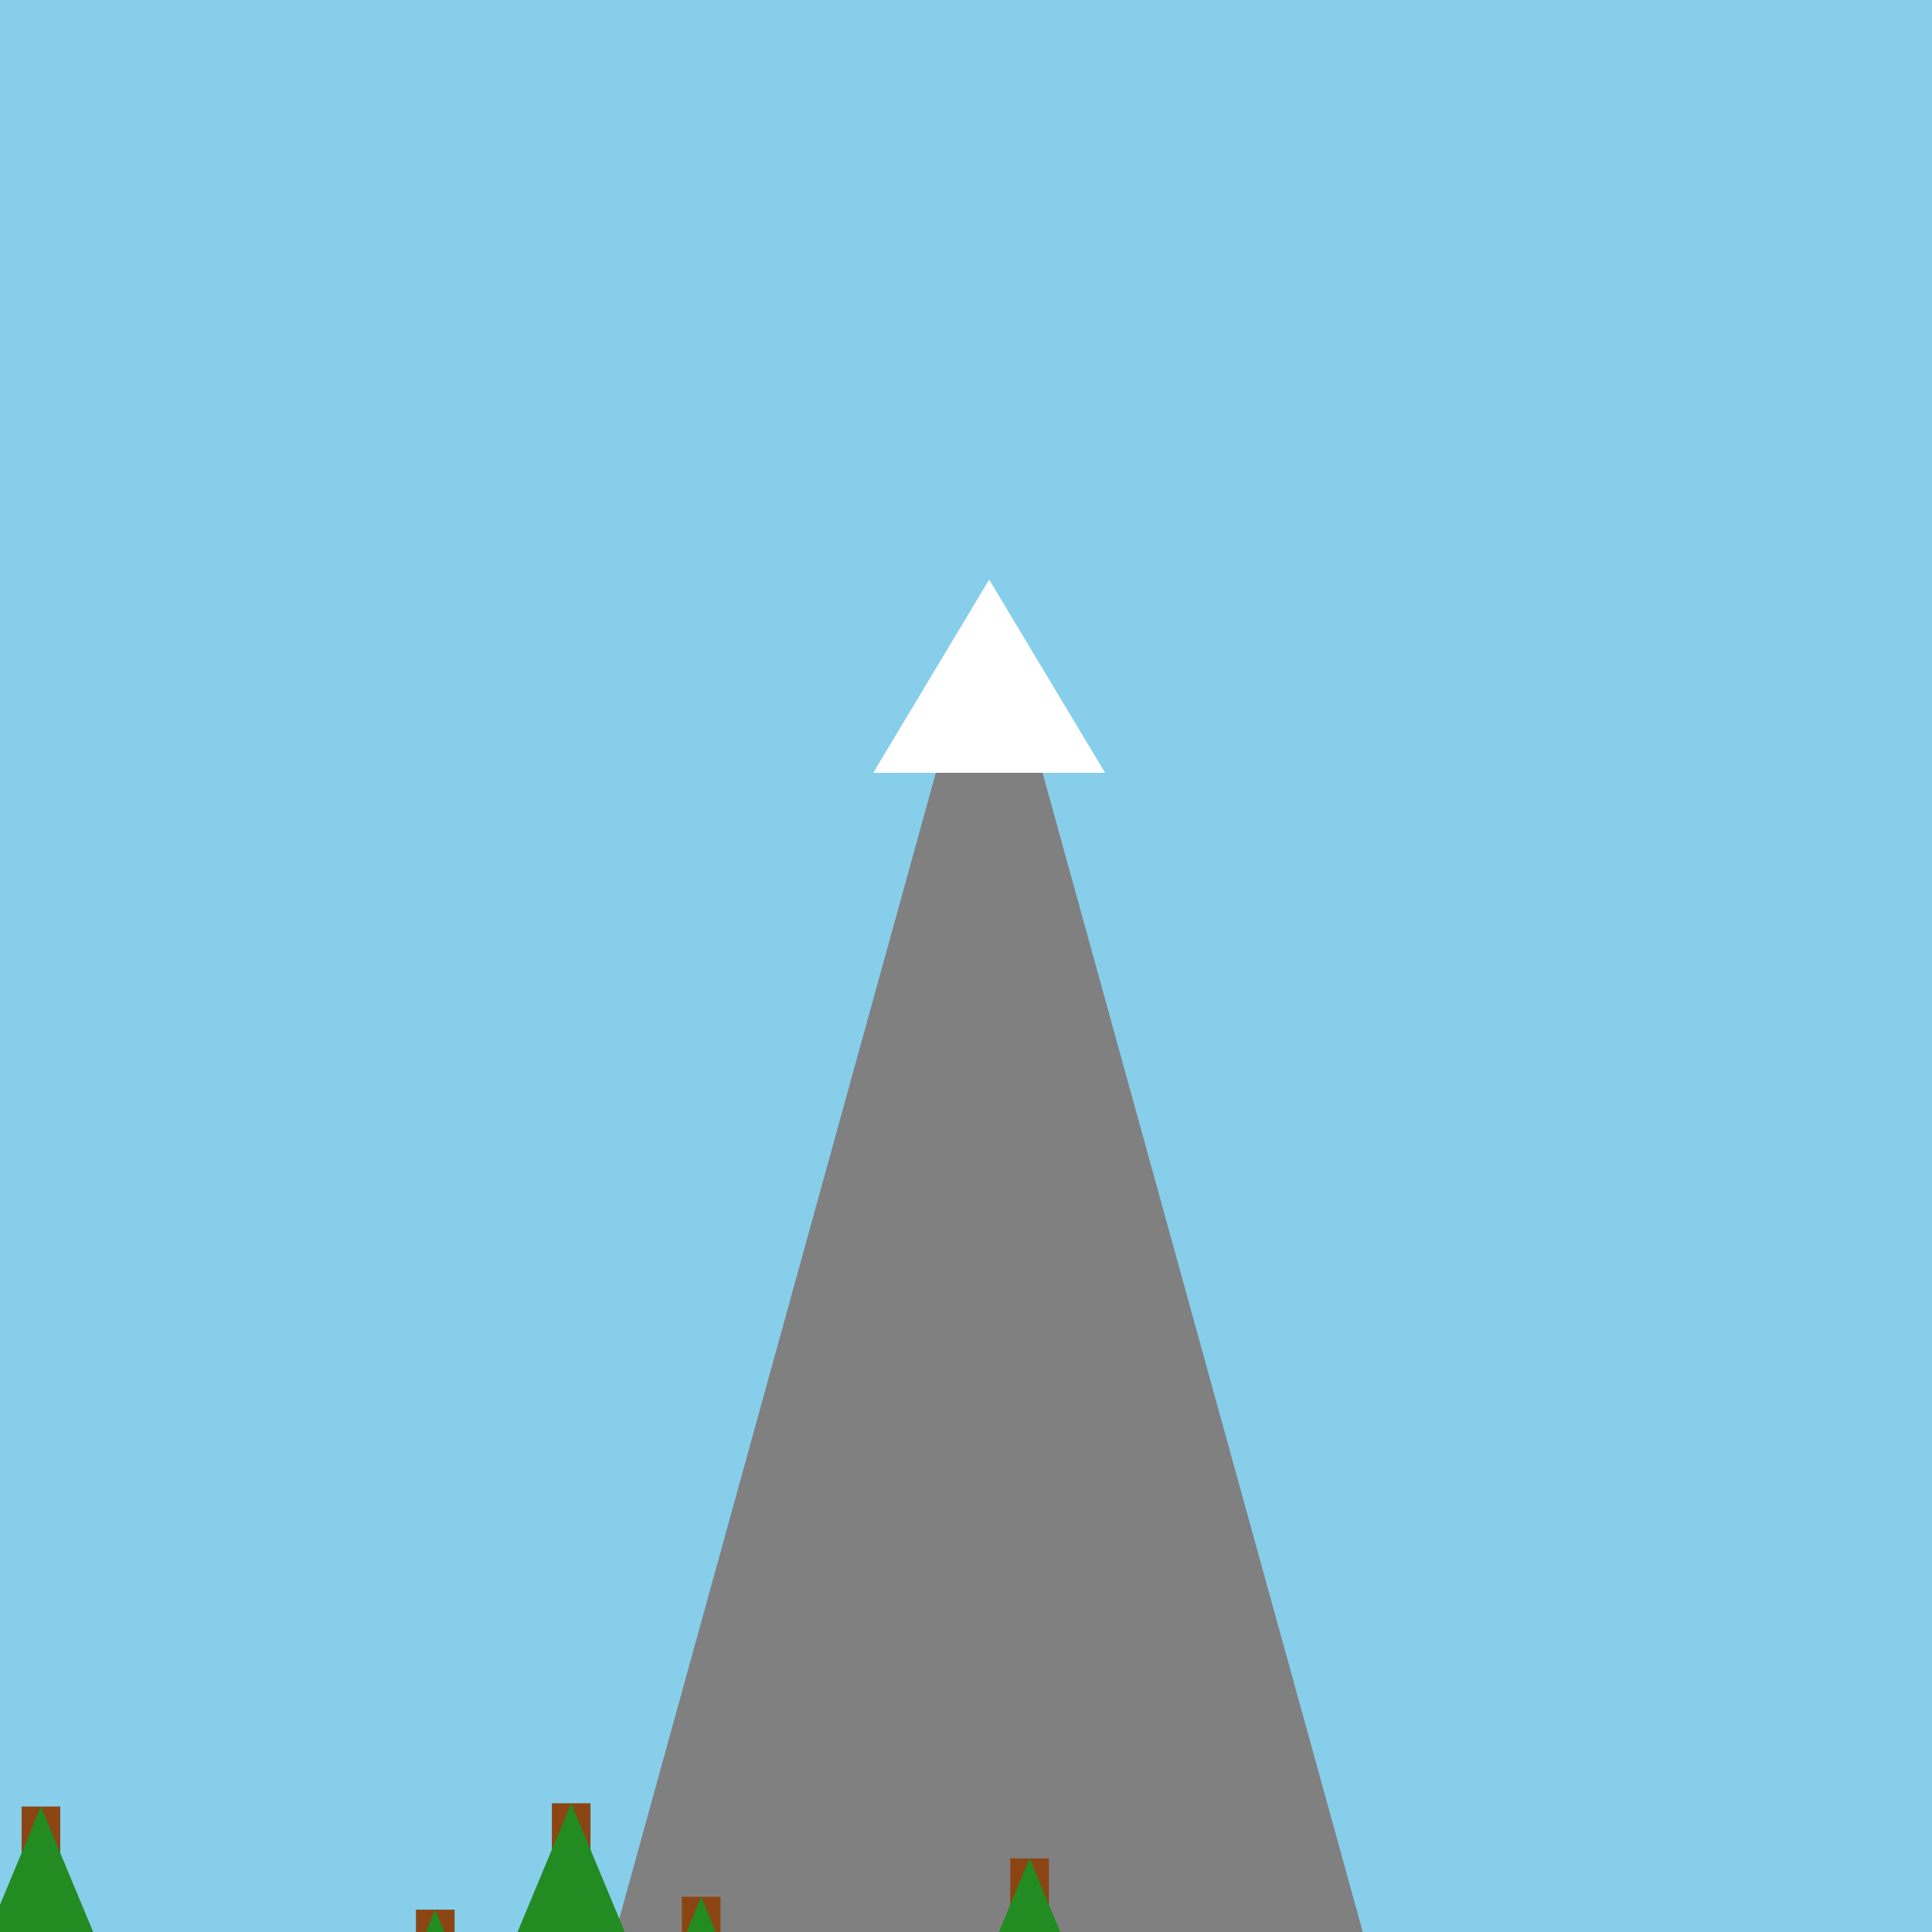 <!--

Generated by DrawGPT.
Free, open source, AI generated images in SVG, PNG, and HTML Canvas format.
https://drawgpt.ai

Created: 2024-01-23T13:28:08.421Z
Link: https://drawgpt.ai/prompt/156760/

-->
<svg xmlns="http://www.w3.org/2000/svg" xmlns:xlink="http://www.w3.org/1999/xlink" width="500" height="500"><defs/><g><rect fill="#87CEEB" stroke="none" x="0" y="0" width="512" height="512"/><path fill="#808080" stroke="none" paint-order="stroke fill markers" d=" M 156 512 L 256 150 L 356 512 Z"/><path fill="#FFFFFF" stroke="none" paint-order="stroke fill markers" d=" M 226 200 L 256 150 L 286 200 Z"/><rect fill="#8B4513" stroke="none" x="142.822" y="466.685" width="10" height="30"/><path fill="#228B22" stroke="none" paint-order="stroke fill markers" d=" M 147.822 466.685 L 122.822 526.685 L 172.822 526.685 Z"/><rect fill="#8B4513" stroke="none" x="107.645" y="494.217" width="10" height="30"/><path fill="#228B22" stroke="none" paint-order="stroke fill markers" d=" M 112.645 494.217 L 87.645 554.217 L 137.645 554.217 Z"/><rect fill="#8B4513" stroke="none" x="176.469" y="490.88" width="10" height="30"/><path fill="#228B22" stroke="none" paint-order="stroke fill markers" d=" M 181.469 490.88 L 156.469 550.88 L 206.469 550.88 Z"/><rect fill="#8B4513" stroke="none" x="261.456" y="480.944" width="10" height="30"/><path fill="#228B22" stroke="none" paint-order="stroke fill markers" d=" M 266.456 480.944 L 241.456 540.944 L 291.456 540.944 Z"/><rect fill="#8B4513" stroke="none" x="5.592" y="467.527" width="10" height="30"/><path fill="#228B22" stroke="none" paint-order="stroke fill markers" d=" M 10.592 467.527 L -14.408 527.527 L 35.592 527.527 Z"/></g></svg>